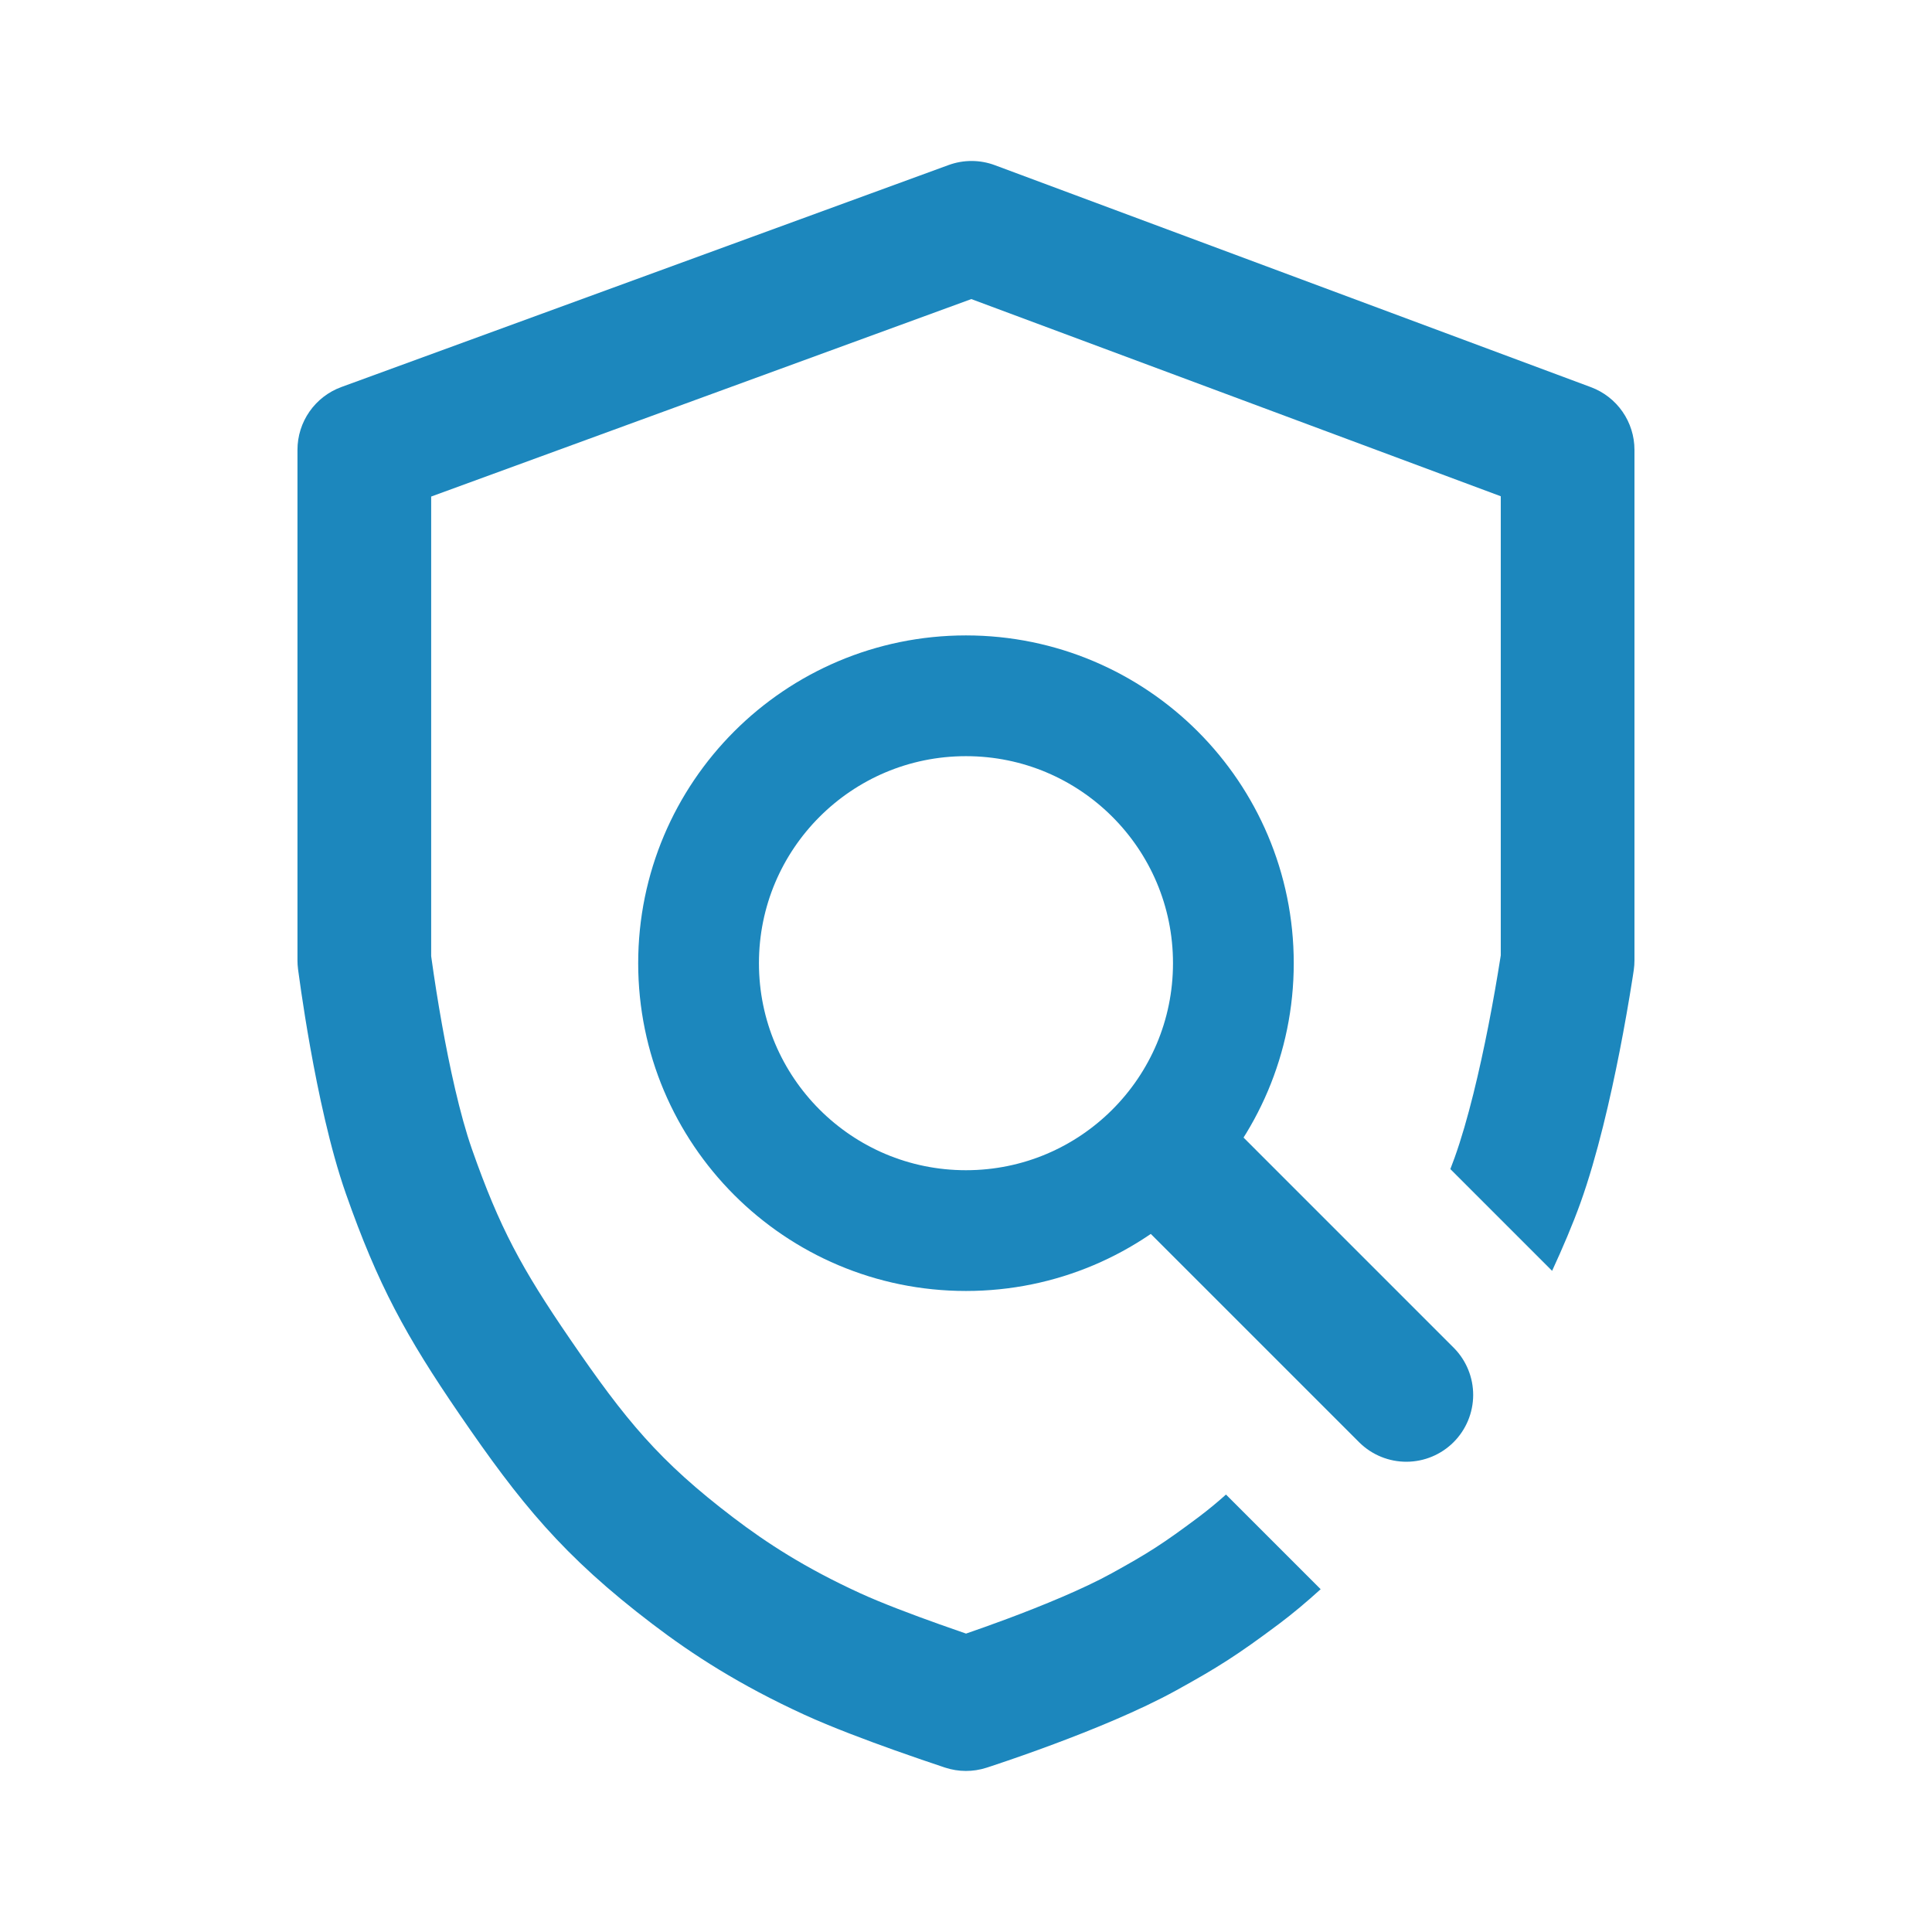 <svg xmlns="http://www.w3.org/2000/svg" width="800" height="800" viewBox="0 0 800 800" fill="none"><path d="M399.987 509.562C461.139 509.562 510.712 459.989 510.712 398.837C510.712 337.685 461.139 288.112 399.987 288.112C338.835 288.112 289.262 337.685 289.262 398.837C289.262 459.989 338.835 509.562 399.987 509.562Z" stroke="#1C87BD" stroke-width="50.002"></path><path d="M469.469 503.887C464.387 498.673 461.563 491.667 461.61 484.386C461.657 477.104 464.57 470.135 469.718 464.986C474.867 459.837 481.837 456.924 489.118 456.878C496.399 456.831 503.406 459.655 508.62 464.737L602.063 558.184C607.184 563.39 610.041 570.408 610.011 577.71C609.982 585.013 607.067 592.008 601.904 597.171C596.74 602.335 589.745 605.249 582.443 605.279C575.14 605.309 568.122 602.452 562.917 597.33L469.469 503.887Z" fill="#1C87BD"></path><path fill-rule="evenodd" clip-rule="evenodd" d="M411.956 68.401C405.779 66.1 398.983 66.079 392.791 68.341L141.353 160.261C136.023 162.21 131.42 165.75 128.169 170.402C124.917 175.054 123.174 180.593 123.176 186.268V397.684C123.176 398.846 123.25 400.013 123.397 401.167L150.857 397.684C141.703 398.839 132.55 399.997 123.397 401.167V401.19L123.406 401.236L123.425 401.384L123.49 401.905C123.878 404.854 124.293 407.799 124.735 410.74C125.589 416.567 126.857 424.687 128.504 433.886C131.725 451.87 136.647 475.523 143.189 494.176C156.495 532.085 168.056 553.202 190.298 585.681C215.377 622.294 233.098 644.273 270.191 672.499C286.767 685.112 306.047 697.633 333.083 710.034C344.234 715.146 359.052 720.678 370.485 724.752C377.266 727.164 384.071 729.507 390.9 731.783L391.227 731.893L391.32 731.921L391.347 731.93H391.356C396.902 733.752 402.882 733.773 408.44 731.99L408.463 731.986L408.5 731.972L408.625 731.926L409.077 731.787L410.715 731.247C419.317 728.394 427.866 725.382 436.357 722.214C451.637 716.512 471.687 708.438 487.184 699.875C504.227 690.464 512.337 685.352 529.601 672.434C535.331 668.143 541.135 663.253 546.856 658.058L507.655 618.862C504.045 622.1 500.3 625.184 496.43 628.107C481.274 639.447 475.309 643.189 460.417 651.415C448.675 657.901 431.817 664.817 417.003 670.349C410.415 672.803 404.5 674.893 400.016 676.434C396.363 675.18 392.719 673.904 389.082 672.605C377.816 668.591 364.953 663.742 356.16 659.71C333.277 649.219 317.471 638.903 303.713 628.439C272.908 605.002 259.054 588.094 235.972 554.392C215.982 525.207 206.856 508.409 195.424 475.842C190.427 461.6 186.123 441.591 183 424.133C181.351 414.902 179.884 405.639 178.598 396.35L178.538 395.861V205.613L402.203 123.842L621.434 205.488V395.612L621.383 395.931C619.873 405.556 618.182 415.152 616.313 424.714C612.756 442.8 607.888 463.897 602.301 479.431C601.762 480.944 601.18 482.499 600.558 484.091L642.693 526.231C647.09 516.69 651.233 506.983 654.407 498.157C661.456 478.527 666.965 454.061 670.637 435.386C672.656 425.087 674.478 414.751 676.1 404.383L676.395 402.417L676.478 401.882L676.501 401.73L676.506 401.684V401.67L676.51 401.665C676.7 400.348 676.796 399.014 676.796 397.684V186.263C676.797 180.618 675.07 175.107 671.849 170.47C668.629 165.833 664.067 162.292 658.776 160.321L411.956 68.401Z" fill="#1C87BD"></path></svg>